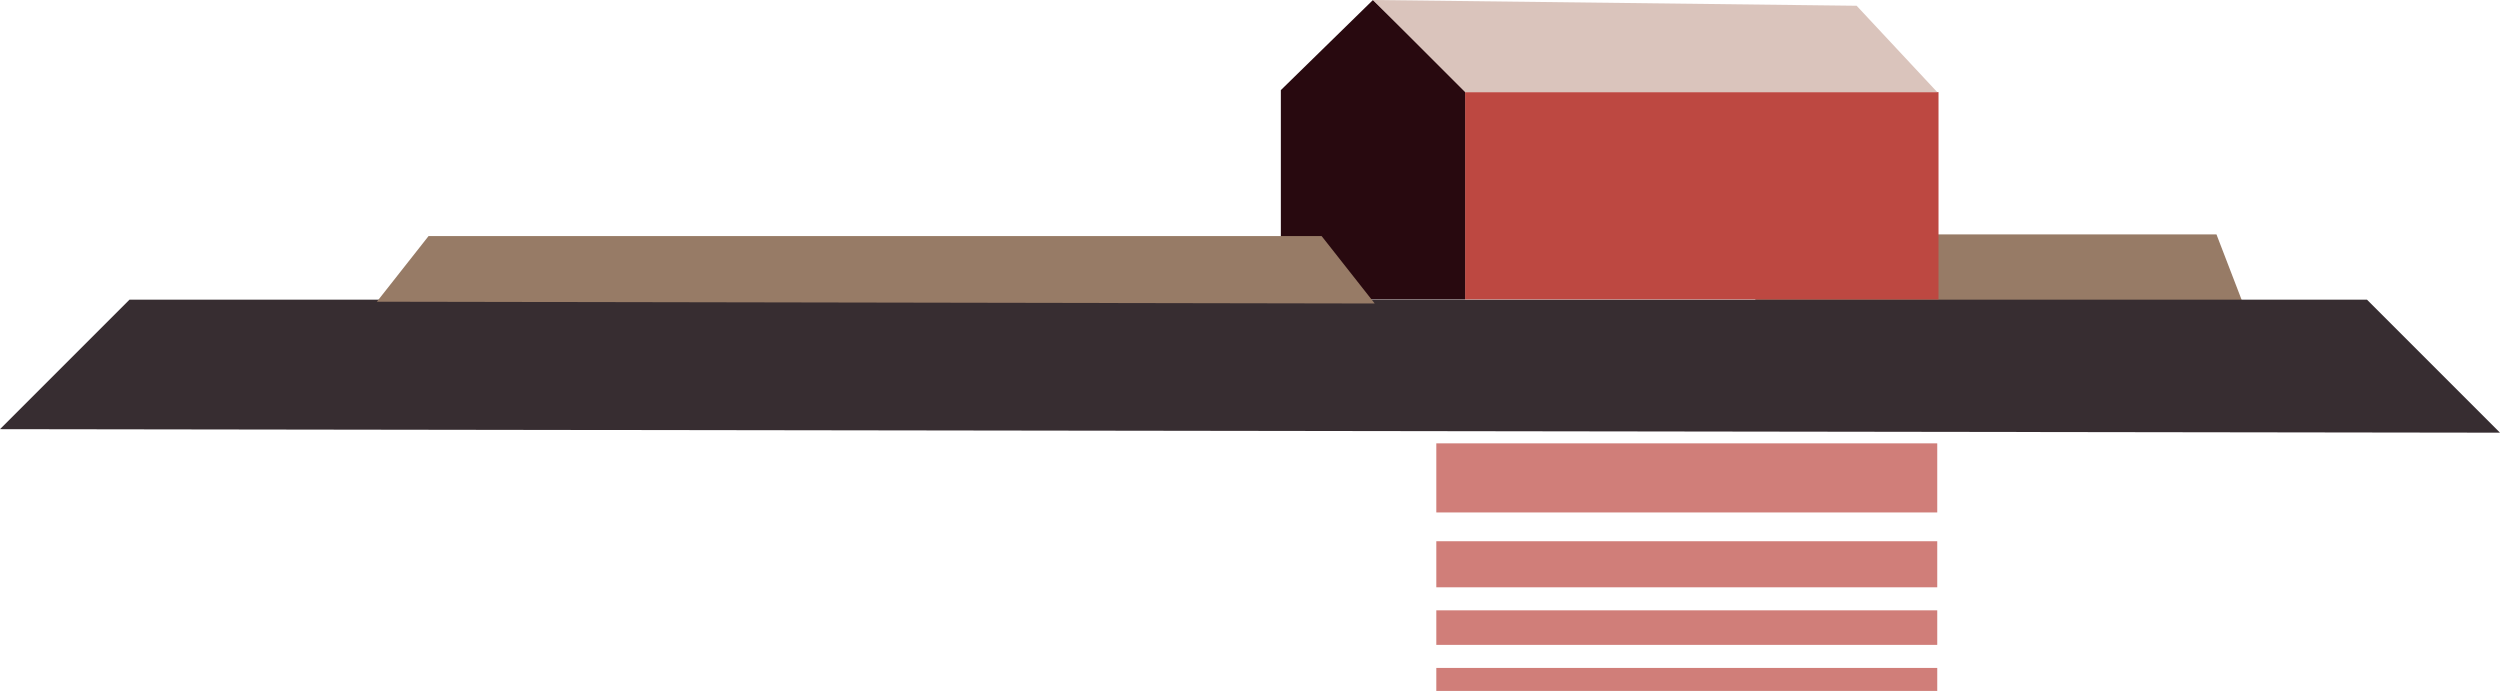 <?xml version="1.0" encoding="UTF-8"?>
<svg id="a" data-name="Layer 1" xmlns="http://www.w3.org/2000/svg" viewBox="0 0 434.189 120">
  <defs>
    <style>
      .b {
        opacity: .7;
      }

      .b, .c, .d, .e, .f, .g {
        stroke-width: 0px;
      }

      .b, .e {
        fill: #bd4841;
      }

      .c {
        fill: #28090f;
      }

      .d {
        fill: #372d31;
      }

      .f {
        fill: #dac4bc;
      }

      .g {
        fill: #977b66;
      }
    </style>
  </defs>
  <polygon class="g" points="304.821 52.114 309.206 40.715 384.948 40.715 389.452 52.424 304.821 52.114"/>
  <polygon class="d" points="0 74.535 22.493 52.041 411.084 52.041 434.189 75.146 0 74.535"/>
  <rect class="e" x="254.452" y="16" width="82.222" height="36"/>
  <polygon class="c" points="238.452 0 222.452 15.65 222.452 52 254.452 52 254.452 15.65 238.452 0"/>
  <polygon class="g" points="65.452 52.399 74.43 41 229.533 41 238.755 52.709 65.452 52.399"/>
  <polygon class="f" points="336.452 16 254.452 16 238.452 0 322.452 1 336.452 16"/>
  <rect class="b" x="249.452" y="77" width="87" height="12"/>
  <rect class="b" x="249.452" y="94" width="87" height="8"/>
  <rect class="b" x="249.452" y="116" width="87" height="4"/>
  <rect class="b" x="249.452" y="106" width="87" height="6"/>
</svg>